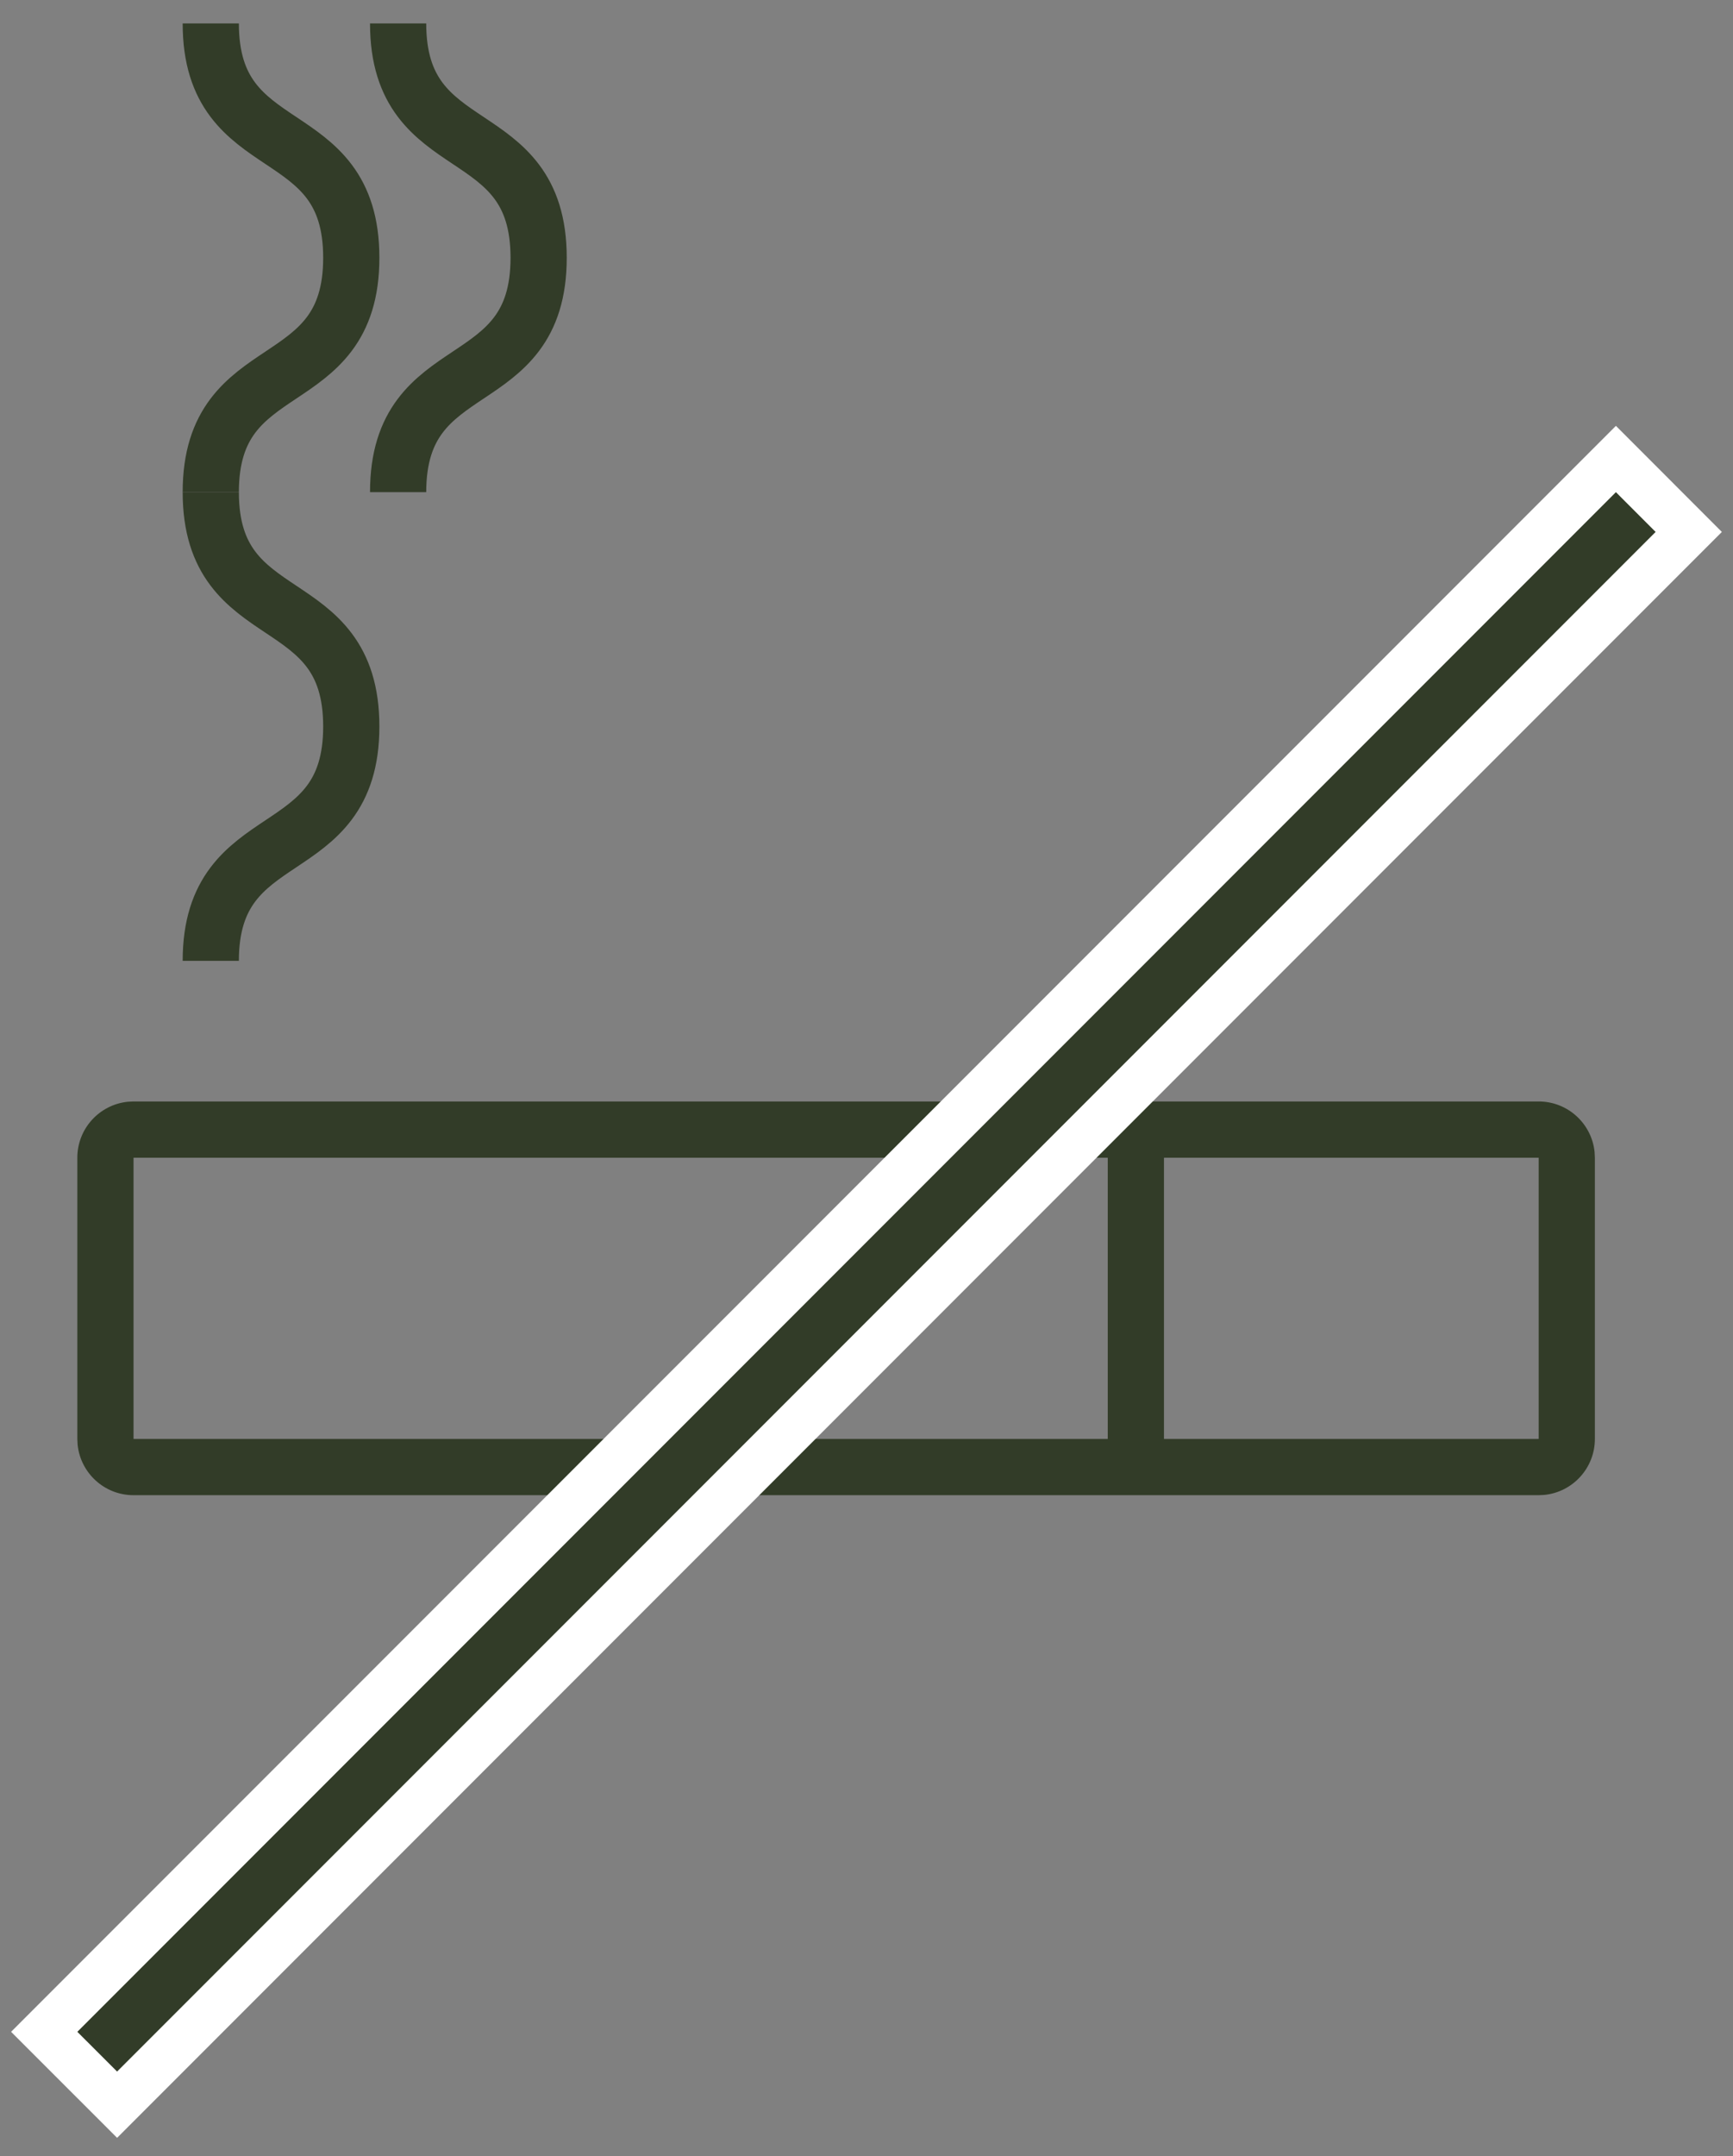 <?xml version="1.0" encoding="UTF-8"?>
<svg width="37px" height="46px" viewBox="0 0 37 46" version="1.1" xmlns="http://www.w3.org/2000/svg" xmlns:xlink="http://www.w3.org/1999/xlink">
    <rect x="0" y="0" width="37" height="46" fill="#808080" stroke="none"/>
    <title>icons facilities/no smoking</title>
    <g id="UID-desktop" stroke="none" stroke-width="1" fill="none" fill-rule="evenodd">
        <g id="iconset" transform="translate(-91, -466)">
            <g id="icons-facilities/no-smoking" transform="translate(92.651, 466.5)">
                <path d="M19.848,23 L18.648,24.2 L1.2,24.2 L1.2,30.2 L12.648,30.2 L11.448,31.4 L1.2,31.4 C0.579,31.4 0.068,30.928 0.006,30.323 L-7.10542736e-15,30.2 L-7.10542736e-15,24.2 C-7.10542736e-15,23.579 0.472,23.068 1.077,23.006 L1.2,23 L19.848,23 Z M31.2,23 C31.821,23 32.332,23.472 32.394,24.077 L32.4,24.2 L32.4,30.2 C32.4,30.821 31.928,31.332 31.323,31.394 L31.2,31.4 L13.145,31.4 L14.345,30.2 L22,30.2 L22,24.2 L20.346,24.2 L21.546,23 L31.2,23 Z M31.2,24.2 L23.2,24.2 L23.2,30.2 L31.2,30.2 L31.2,24.2 Z" id="Combined-Shape" fill="#323C28" fill-rule="nonzero"></path>
                <path d="M-0.651,16.5 C2.349,16.5 1.349,13.5 4.349,13.5 C7.349,13.5 6.349,16.5 9.349,16.5" id="Path-4" stroke="#323C28" stroke-width="1.2" stroke-linejoin="round" transform="translate(4.349, 15) rotate(90) translate(-4.349, -15) "></path>
                <path d="M-0.651,6.5 C2.349,6.5 1.349,3.5 4.349,3.5 C7.349,3.5 6.349,6.5 9.349,6.5" id="Path-4-Copy-5" stroke="#323C28" stroke-width="1.2" stroke-linejoin="round" transform="translate(4.349, 5) rotate(90) translate(-4.349, -5) "></path>
                <path d="M3.349,6.5 C6.349,6.5 5.349,3.5 8.349,3.5 C11.349,3.5 10.349,6.5 13.349,6.5" id="Path-4-Copy-6" stroke="#323C28" stroke-width="1.2" stroke-linejoin="round" transform="translate(8.349, 5) rotate(90) translate(-8.349, -5) "></path>
                <path d="M32.849,9.293 L34.404,10.849 L0.849,44.404 L-0.707,42.849 L32.849,9.293 Z" id="Line-3" stroke="#FFFFFF" fill="#323C28" fill-rule="nonzero"></path>
            </g>
        </g>
    </g>
</svg>